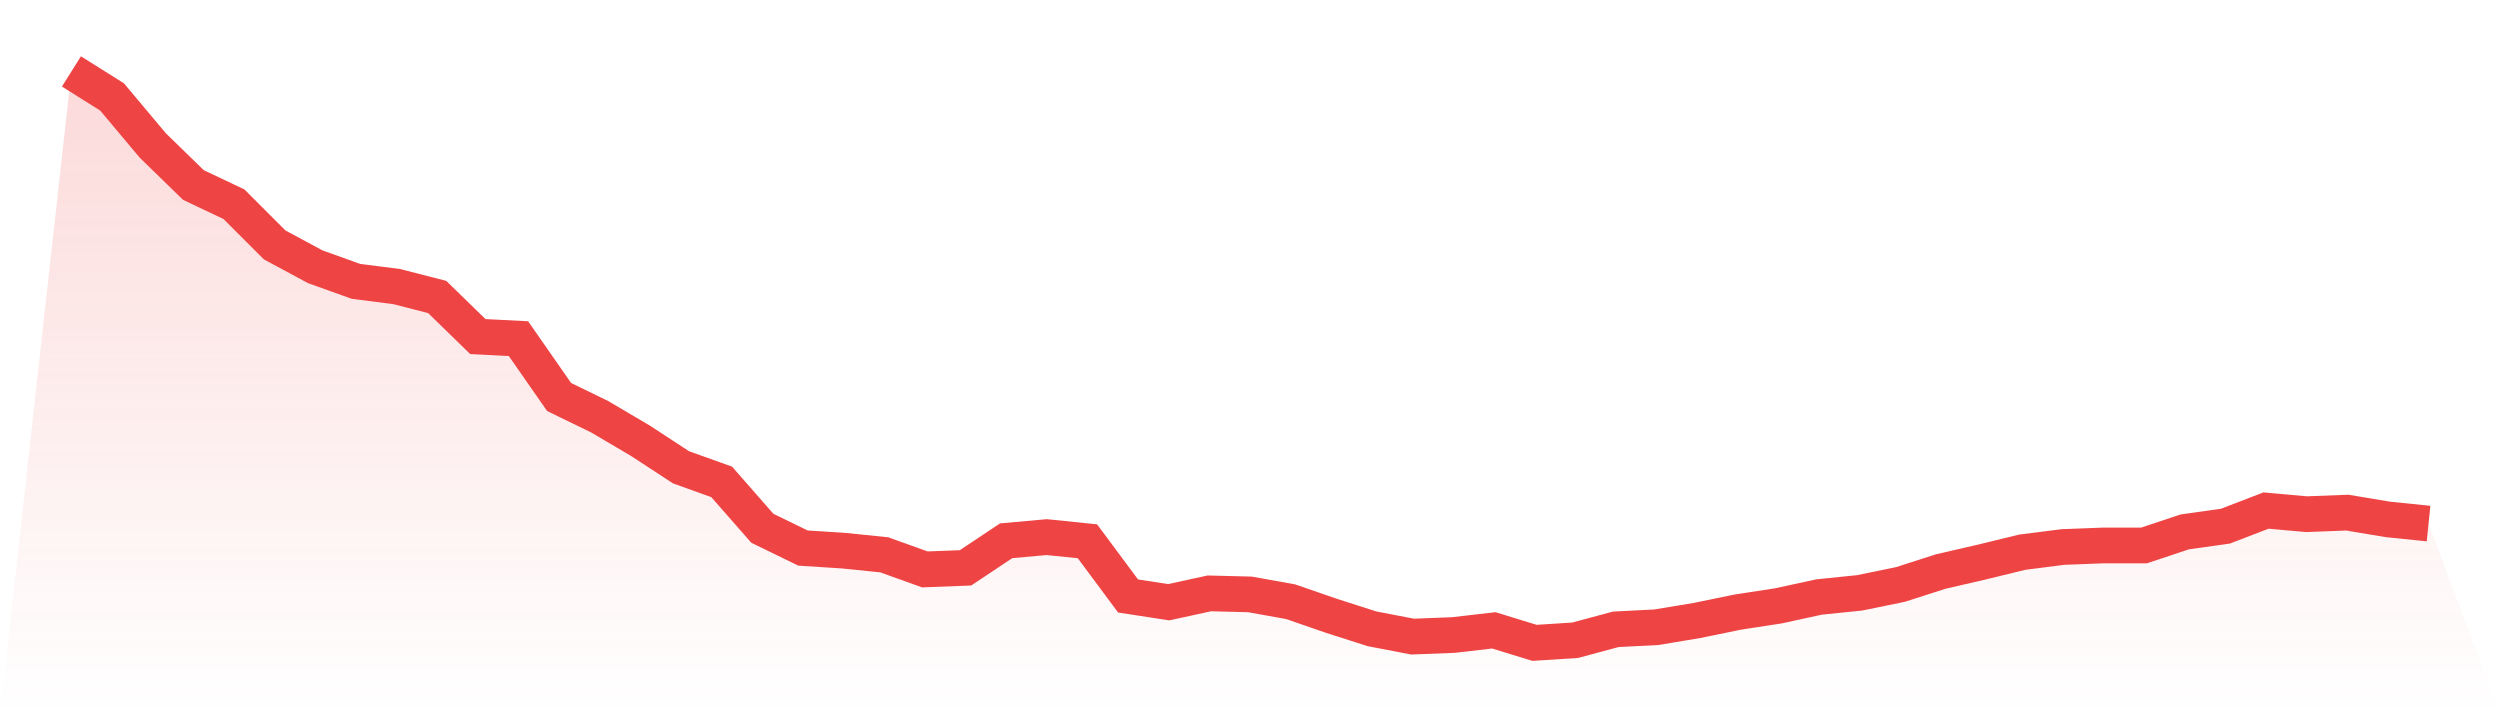 <svg viewBox="0 0 140 40" xmlns="http://www.w3.org/2000/svg">
<defs>
<linearGradient id="gradient" x1="0" x2="0" y1="0" y2="1">
<stop offset="0%" stop-color="#ef4444" stop-opacity="0.2"/>
<stop offset="100%" stop-color="#ef4444" stop-opacity="0"/>
</linearGradient>
</defs>
<path d="M4,4 L4,4 L6.276,5.429 L8.552,8.142 L10.828,10.359 L13.103,11.438 L15.379,13.714 L17.655,14.939 L19.931,15.756 L22.207,16.047 L24.483,16.631 L26.759,18.848 L29.034,18.964 L31.31,22.232 L33.586,23.34 L35.862,24.682 L38.138,26.17 L40.414,26.986 L42.69,29.582 L44.966,30.691 L47.241,30.837 L49.517,31.07 L51.793,31.887 L54.069,31.799 L56.345,30.283 L58.621,30.078 L60.897,30.312 L63.172,33.375 L65.448,33.725 L67.724,33.229 L70,33.287 L72.276,33.696 L74.552,34.483 L76.828,35.212 L79.103,35.65 L81.379,35.562 L83.655,35.3 L85.931,36 L88.207,35.854 L90.483,35.242 L92.759,35.125 L95.034,34.746 L97.31,34.279 L99.586,33.929 L101.862,33.433 L104.138,33.2 L106.414,32.733 L108.69,32.004 L110.966,31.479 L113.241,30.924 L115.517,30.633 L117.793,30.545 L120.069,30.545 L122.345,29.787 L124.621,29.466 L126.897,28.591 L129.172,28.795 L131.448,28.707 L133.724,29.087 L136,29.32 L140,40 L0,40 z" fill="url(#gradient)"/>
<path d="M4,4 L4,4 L6.276,5.429 L8.552,8.142 L10.828,10.359 L13.103,11.438 L15.379,13.714 L17.655,14.939 L19.931,15.756 L22.207,16.047 L24.483,16.631 L26.759,18.848 L29.034,18.964 L31.31,22.232 L33.586,23.34 L35.862,24.682 L38.138,26.17 L40.414,26.986 L42.69,29.582 L44.966,30.691 L47.241,30.837 L49.517,31.07 L51.793,31.887 L54.069,31.799 L56.345,30.283 L58.621,30.078 L60.897,30.312 L63.172,33.375 L65.448,33.725 L67.724,33.229 L70,33.287 L72.276,33.696 L74.552,34.483 L76.828,35.212 L79.103,35.65 L81.379,35.562 L83.655,35.3 L85.931,36 L88.207,35.854 L90.483,35.242 L92.759,35.125 L95.034,34.746 L97.31,34.279 L99.586,33.929 L101.862,33.433 L104.138,33.2 L106.414,32.733 L108.69,32.004 L110.966,31.479 L113.241,30.924 L115.517,30.633 L117.793,30.545 L120.069,30.545 L122.345,29.787 L124.621,29.466 L126.897,28.591 L129.172,28.795 L131.448,28.707 L133.724,29.087 L136,29.32" fill="none" stroke="#ef4444" stroke-width="2"/>
</svg>